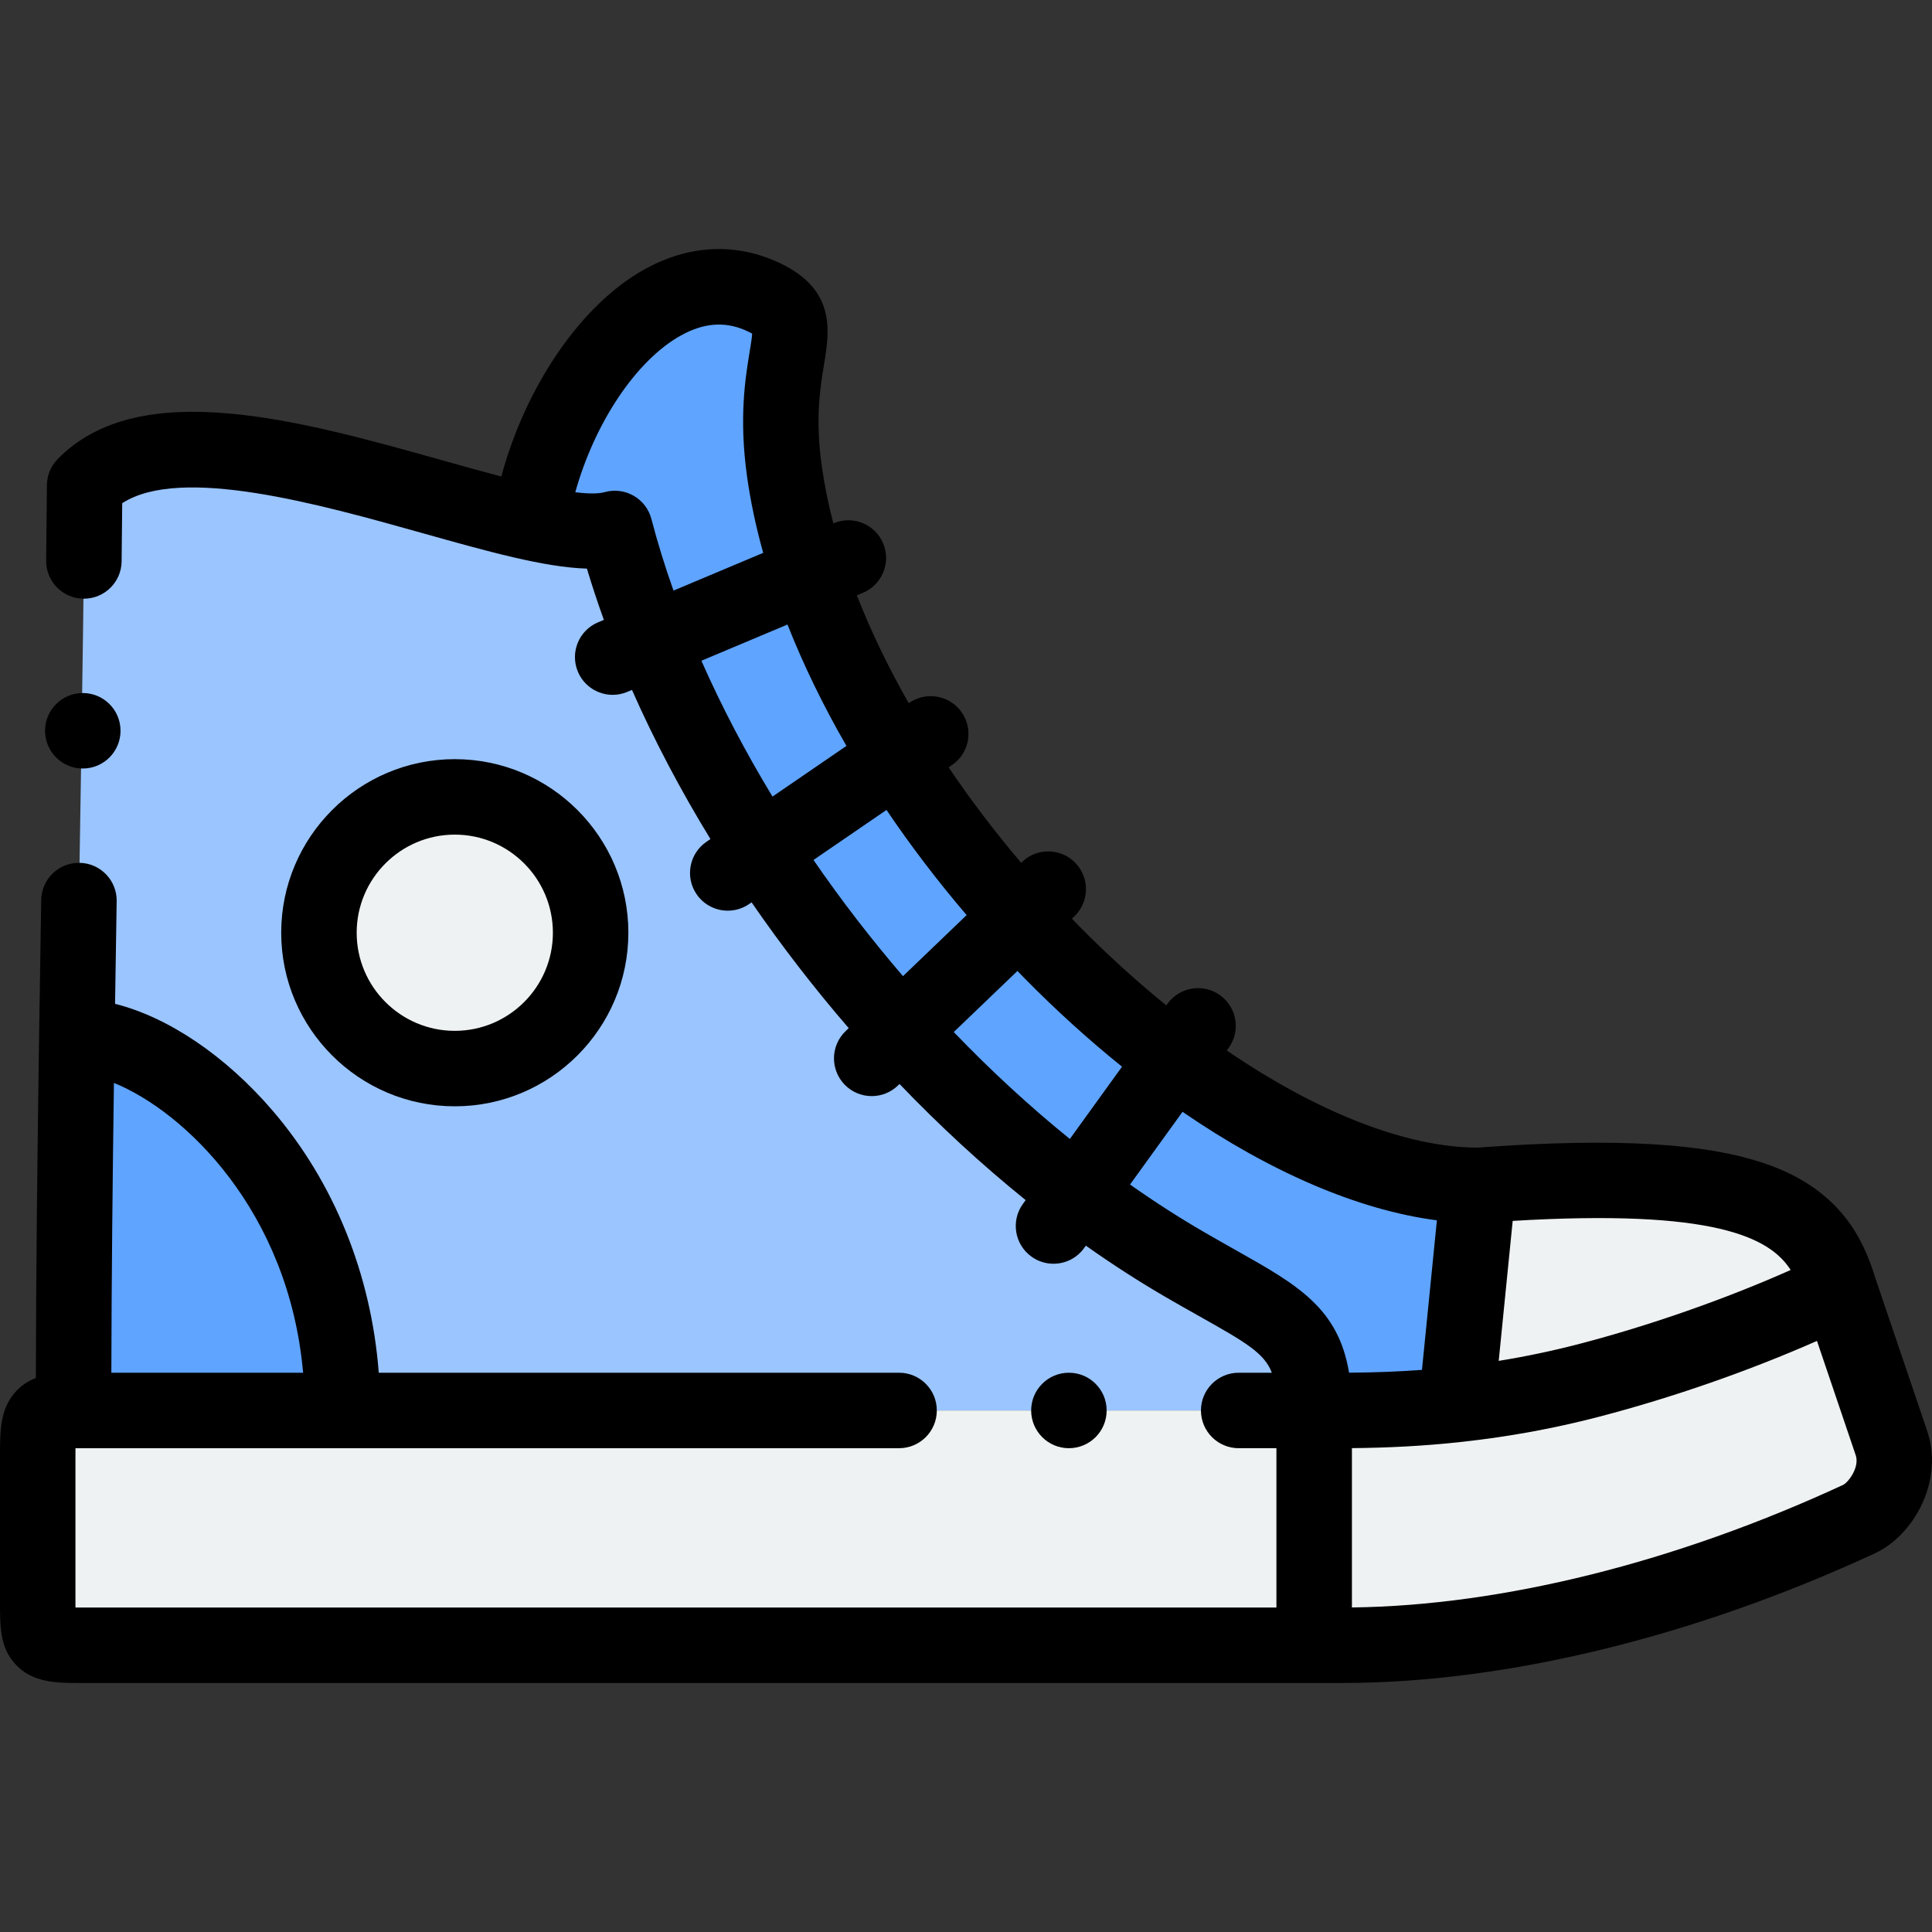 <svg height="512pt" viewBox="0 -66 512 512" width="512pt" xmlns="http://www.w3.org/2000/svg"><rect x="0" y="-66" width="512" height="512" fill="#333333" stroke="none"/><g fill-rule="evenodd"><path d="m162.949 74.051c2.594 9.93 5.902 19.859 9.836 29.711l41.633-17.512c-3.066-9.219-5.297-18.406-6.551-27.434-4.543-32.691 9.77-39.613-6.637-46.578-27.844-11.816-55.258 25.555-60.758 60.199 9.5 2.09 17.359 3.023 22.477 1.613zm0 0" fill="#5fa4ff"/><path d="m214.418 86.25-41.633 17.512c7.578 18.973 17.477 37.652 29.047 55.438l35.859-24.57c-9.852-15.746-17.863-32.109-23.273-48.379zm0 0" fill="#5fa4ff"/><path d="m237.691 134.629-35.859 24.57c11.004 16.91 23.516 33.016 36.984 47.809l31.184-29.906c-11.988-13.195-22.973-27.555-32.309-42.473zm0 0" fill="#5fa4ff"/><path d="m270 177.102-31.184 29.906c14.691 16.133 30.52 30.707 46.762 43.059l25.531-35.359c-14.316-10.707-28.285-23.488-41.109-37.605zm0 0" fill="#5fa4ff"/><path d="m311.109 214.707-25.531 35.359c9.398 7.145 18.93 13.547 28.465 19.078 25.324 14.695 34.23 16.645 34.23 38.645h7.441c10.645 0 20.664-.527 30.258-1.559l5.797-58.086c-24.434 0-53.191-12.898-80.66-33.438zm0 0" fill="#5fa4ff"/><path d="m391.77 248.145-5.801 58.086c12.387-1.336 24.055-3.516 35.422-6.488 20.609-5.398 44.688-13.797 66.027-24.121-6-19.68-19.168-33.195-95.648-27.477zm0 0" fill="#eef2f2"/><path d="m421.391 299.742c-11.367 2.977-23.035 5.152-35.418 6.488-9.594 1.031-19.613 1.559-30.258 1.559h-7.441v62.223h7.441c45.73 0 95.273-14.133 136.953-33.441 5.676-2.625 11.59-11.949 8.477-20.453l-13.727-40.496c-21.336 10.32-45.414 18.723-66.027 24.121zm0 0" fill="#eef2f2"/><path d="m348.273 370.012v-62.223h-328.777c-9.328 0-9.496 1.551-9.496 12.477v37.793c0 11.23 0 11.953 11.395 11.953zm0 0" fill="#eef2f2"/><path d="m90.773 307.789h257.5c0-22-8.91-23.949-34.234-38.645-9.531-5.531-19.066-11.934-28.461-19.078-16.242-12.352-32.07-26.926-46.762-43.059-13.469-14.793-25.98-30.898-36.984-47.809-11.57-17.785-21.469-36.461-29.047-55.438-3.934-9.852-7.242-19.781-9.836-29.707-5.117 1.406-12.977.477-22.473-1.617-36.074-7.949-95.727-32.672-118.039-9.777-.422 48.824-1.367 97.91-2.074 146.047 24.406 0 70.41 36.859 70.41 99.082zm29.75-162.605c19.883 0 36 16.117 36 36 0 19.883-16.117 36-36 36-19.883 0-36-16.117-36-36 0-19.883 16.117-36 36-36zm0 0" fill="#9bc5ff"/><path d="m156.523 181.184c0 19.883-16.117 36-36 36-19.883 0-36-16.117-36-36 0-19.883 16.117-36 36-36 19.883 0 36 16.117 36 36zm0 0" fill="#eef2f2"/><path d="m90.773 307.789c0-62.223-46.004-99.082-70.41-99.082-.492 33.629-.867 66.793-.867 99.082zm0 0" fill="#5fa4ff"/></g><path d="m510.586 312.812-13.656-40.285c-3.121-10.156-9.086-22.637-27.383-29.527-16.098-6.066-40.91-7.609-78.051-4.863-19.008-.086-42.523-9.445-66.379-25.742l.484-.672c3.234-4.477 2.227-10.727-2.254-13.961-4.477-3.234-10.727-2.227-13.961 2.254l-.301.418c-7.914-6.414-15.762-13.531-23.387-21.281-.551-.559-1.086-1.121-1.633-1.684l.652-.625c3.984-3.82 4.117-10.152.297-14.137-3.824-3.988-10.152-4.121-14.141-.297l-.254.242c-6.988-8.234-13.422-16.707-19.223-25.293l.91-.625c4.559-3.121 5.719-9.344 2.598-13.898-3.121-4.559-9.344-5.719-13.902-2.598l-.176.121c-5.441-9.559-10.062-19.145-13.75-28.582l1.625-.684c5.09-2.141 7.48-8.004 5.34-13.098-2.141-5.09-8.004-7.48-13.098-5.34l-.102.043c-1.344-5.184-2.379-10.281-3.07-15.258-1.742-12.523-.438-20.488.613-26.887 1.492-9.121 3.352-20.473-13.25-27.52-11.148-4.73-23.027-3.918-34.348 2.355-16.785 9.301-31.504 30.984-37.926 54.891-5.129-1.34-10.457-2.836-15.578-4.273-37.66-10.574-80.344-22.562-102.012-.328-1.797 1.848-2.812 4.316-2.836 6.895-.059 6.652-.125 13.312-.199 19.973-.062 5.523 4.363 10.051 9.887 10.113h.113c5.473 0 9.938-4.402 9.996-9.887.059-5.141.113-10.277.16-15.414 15.496-10.066 52.215.246 79.48 7.902 17.555 4.93 32.332 9.078 43.672 9.43 1.352 4.516 2.852 9.047 4.488 13.582l-1.539.648c-5.09 2.141-7.48 8.004-5.34 13.094 1.609 3.824 5.316 6.125 9.223 6.125 1.293 0 2.605-.25 3.871-.785l1.234-.52c5.883 13.324 12.879 26.578 20.797 39.523l-1.066.73c-4.555 3.121-5.719 9.348-2.598 13.902 1.938 2.828 5.07 4.348 8.258 4.348 1.949 0 3.918-.566 5.645-1.75l.664-.453c7.926 11.512 16.551 22.688 25.742 33.336l-.828.793c-3.984 3.82-4.117 10.152-.293 14.137 1.961 2.047 4.586 3.078 7.219 3.078 2.488 0 4.98-.922 6.918-2.781l.449-.43c10.605 11.066 21.809 21.398 33.426 30.773l-.73 1.008c-3.23 4.48-2.223 10.73 2.254 13.961 1.77 1.281 3.816 1.895 5.848 1.895 3.102 0 6.16-1.438 8.113-4.145l.469-.648c6.984 4.941 14.078 9.52 21.25 13.684 3.137 1.82 6.027 3.449 8.684 4.941 12.301 6.93 17.363 9.789 19.355 15.051h-8.789c-5.523 0-10 4.48-10 10 0 5.523 4.477 10 10 10h10v42.227h-316.875c-.312 0-.812 0-1.391-.008-.004-.645-.004-1.309-.004-1.949v-37.793c0-.742 0-1.617.008-2.477h218.262c5.523 0 10-4.477 10-10 0-5.523-4.477-10-10-10h-137.887c-2-26.031-11.785-50.367-28.066-69.379-12.566-14.676-27.836-24.891-41.82-28.379.133-8.91.277-17.969.426-27.211.09-5.523-4.316-10.07-9.84-10.16-5.523-.082-10.07 4.316-10.156 9.84-.199 12.363-.391 24.406-.562 36.199v.008.004c-.461 31.609-.801 61.375-.859 90.465-2.395.93-4.691 2.473-6.488 5.078-3.016 4.379-3.016 9.512-3.016 16.012v37.793c0 7.219 0 12.438 3.988 16.871 4.566 5.082 11.094 5.082 17.406 5.082h334.32c43.18 0 93.309-12.203 141.156-34.367 10.371-4.801 18.523-19.445 13.715-32.832zm-430.258-15.023h-50.82c.055-24.832.316-50.199.684-76.809 18.66 7.574 46.34 33.914 50.137 76.809zm394.215-27.227c-17.238 7.664-37.043 14.625-55.688 19.504-7.188 1.883-14.371 3.398-21.68 4.578l3.703-37.094c53.258-3.176 68.094 4.285 73.664 13.012zm-301.918-199.035c-.676-2.59-2.359-4.797-4.676-6.137-2.316-1.336-5.07-1.691-7.648-.98-1.785.492-4.504.449-7.848.039 5.121-18.324 16.094-34.953 28.031-41.566 5.906-3.27 11.414-3.742 16.844-1.438.957.406 1.598.738 2.008.98-.082 1.211-.41 3.211-.688 4.895-1.129 6.91-2.84 17.352-.684 32.871.922 6.621 2.363 13.418 4.293 20.324l-23.77 10c-2.254-6.352-4.219-12.691-5.863-18.988zm13.254 37.574 22.812-9.594c4.207 10.66 9.445 21.449 15.625 32.164l-19.598 13.43c-7.16-11.809-13.492-23.875-18.84-36zm29.703 52.801 19.348-13.258c6.406 9.492 13.52 18.832 21.238 27.867l-16.867 16.18c-8.465-9.852-16.41-20.164-23.719-30.789zm37.172 45.598 16.879-16.188c.605.621 1.203 1.25 1.812 1.871 8.457 8.594 17.141 16.445 25.902 23.5l-13.828 19.156c-10.688-8.656-20.992-18.168-30.766-28.34zm74.766 57.812c-2.586-1.457-5.402-3.043-8.461-4.816-6.609-3.836-13.148-8.047-19.59-12.586l13.914-19.266c23.332 16.016 46.652 26.055 67.41 28.754l-3.957 39.633c-6.246.465-12.668.707-19.32.746-2.844-17.156-13.656-23.262-29.996-32.465zm160.945 62.188c-44.316 20.523-90.426 32.016-130.191 32.492v-42.223c9.77-.078 19.215-.594 28.414-1.574.273-.02.547-.051.816-.094 12.516-1.375 24.59-3.59 36.418-6.688 19.531-5.113 39.598-12.117 57.594-20.055l10.156 29.965c.027.078.055.152.082.227 1.184 3.242-1.973 7.32-3.289 7.949zm0 0"/><path d="m166.523 181.184c0-25.363-20.637-46-46-46-25.367 0-46 20.637-46 46 0 25.367 20.633 46 46 46 25.363 0 46-20.633 46-46zm-72 0c0-14.336 11.664-26 26-26 14.336 0 26 11.664 26 26 0 14.336-11.664 26-26 26-14.336 0-26-11.664-26-26zm0 0"/><path d="m21.941 137.664c5.523 0 10-4.477 10-10v-.008c0-5.523-4.477-9.996-10-9.996-5.523 0-10 4.48-10 10.004 0 5.523 4.477 10 10 10zm0 0"/><path d="m293.273 307.789c0-5.523-4.477-10-10-10h-.008c-5.523 0-9.996 4.477-9.996 10 0 5.523 4.48 10 10.004 10 5.523 0 10-4.477 10-10zm0 0"/></svg>